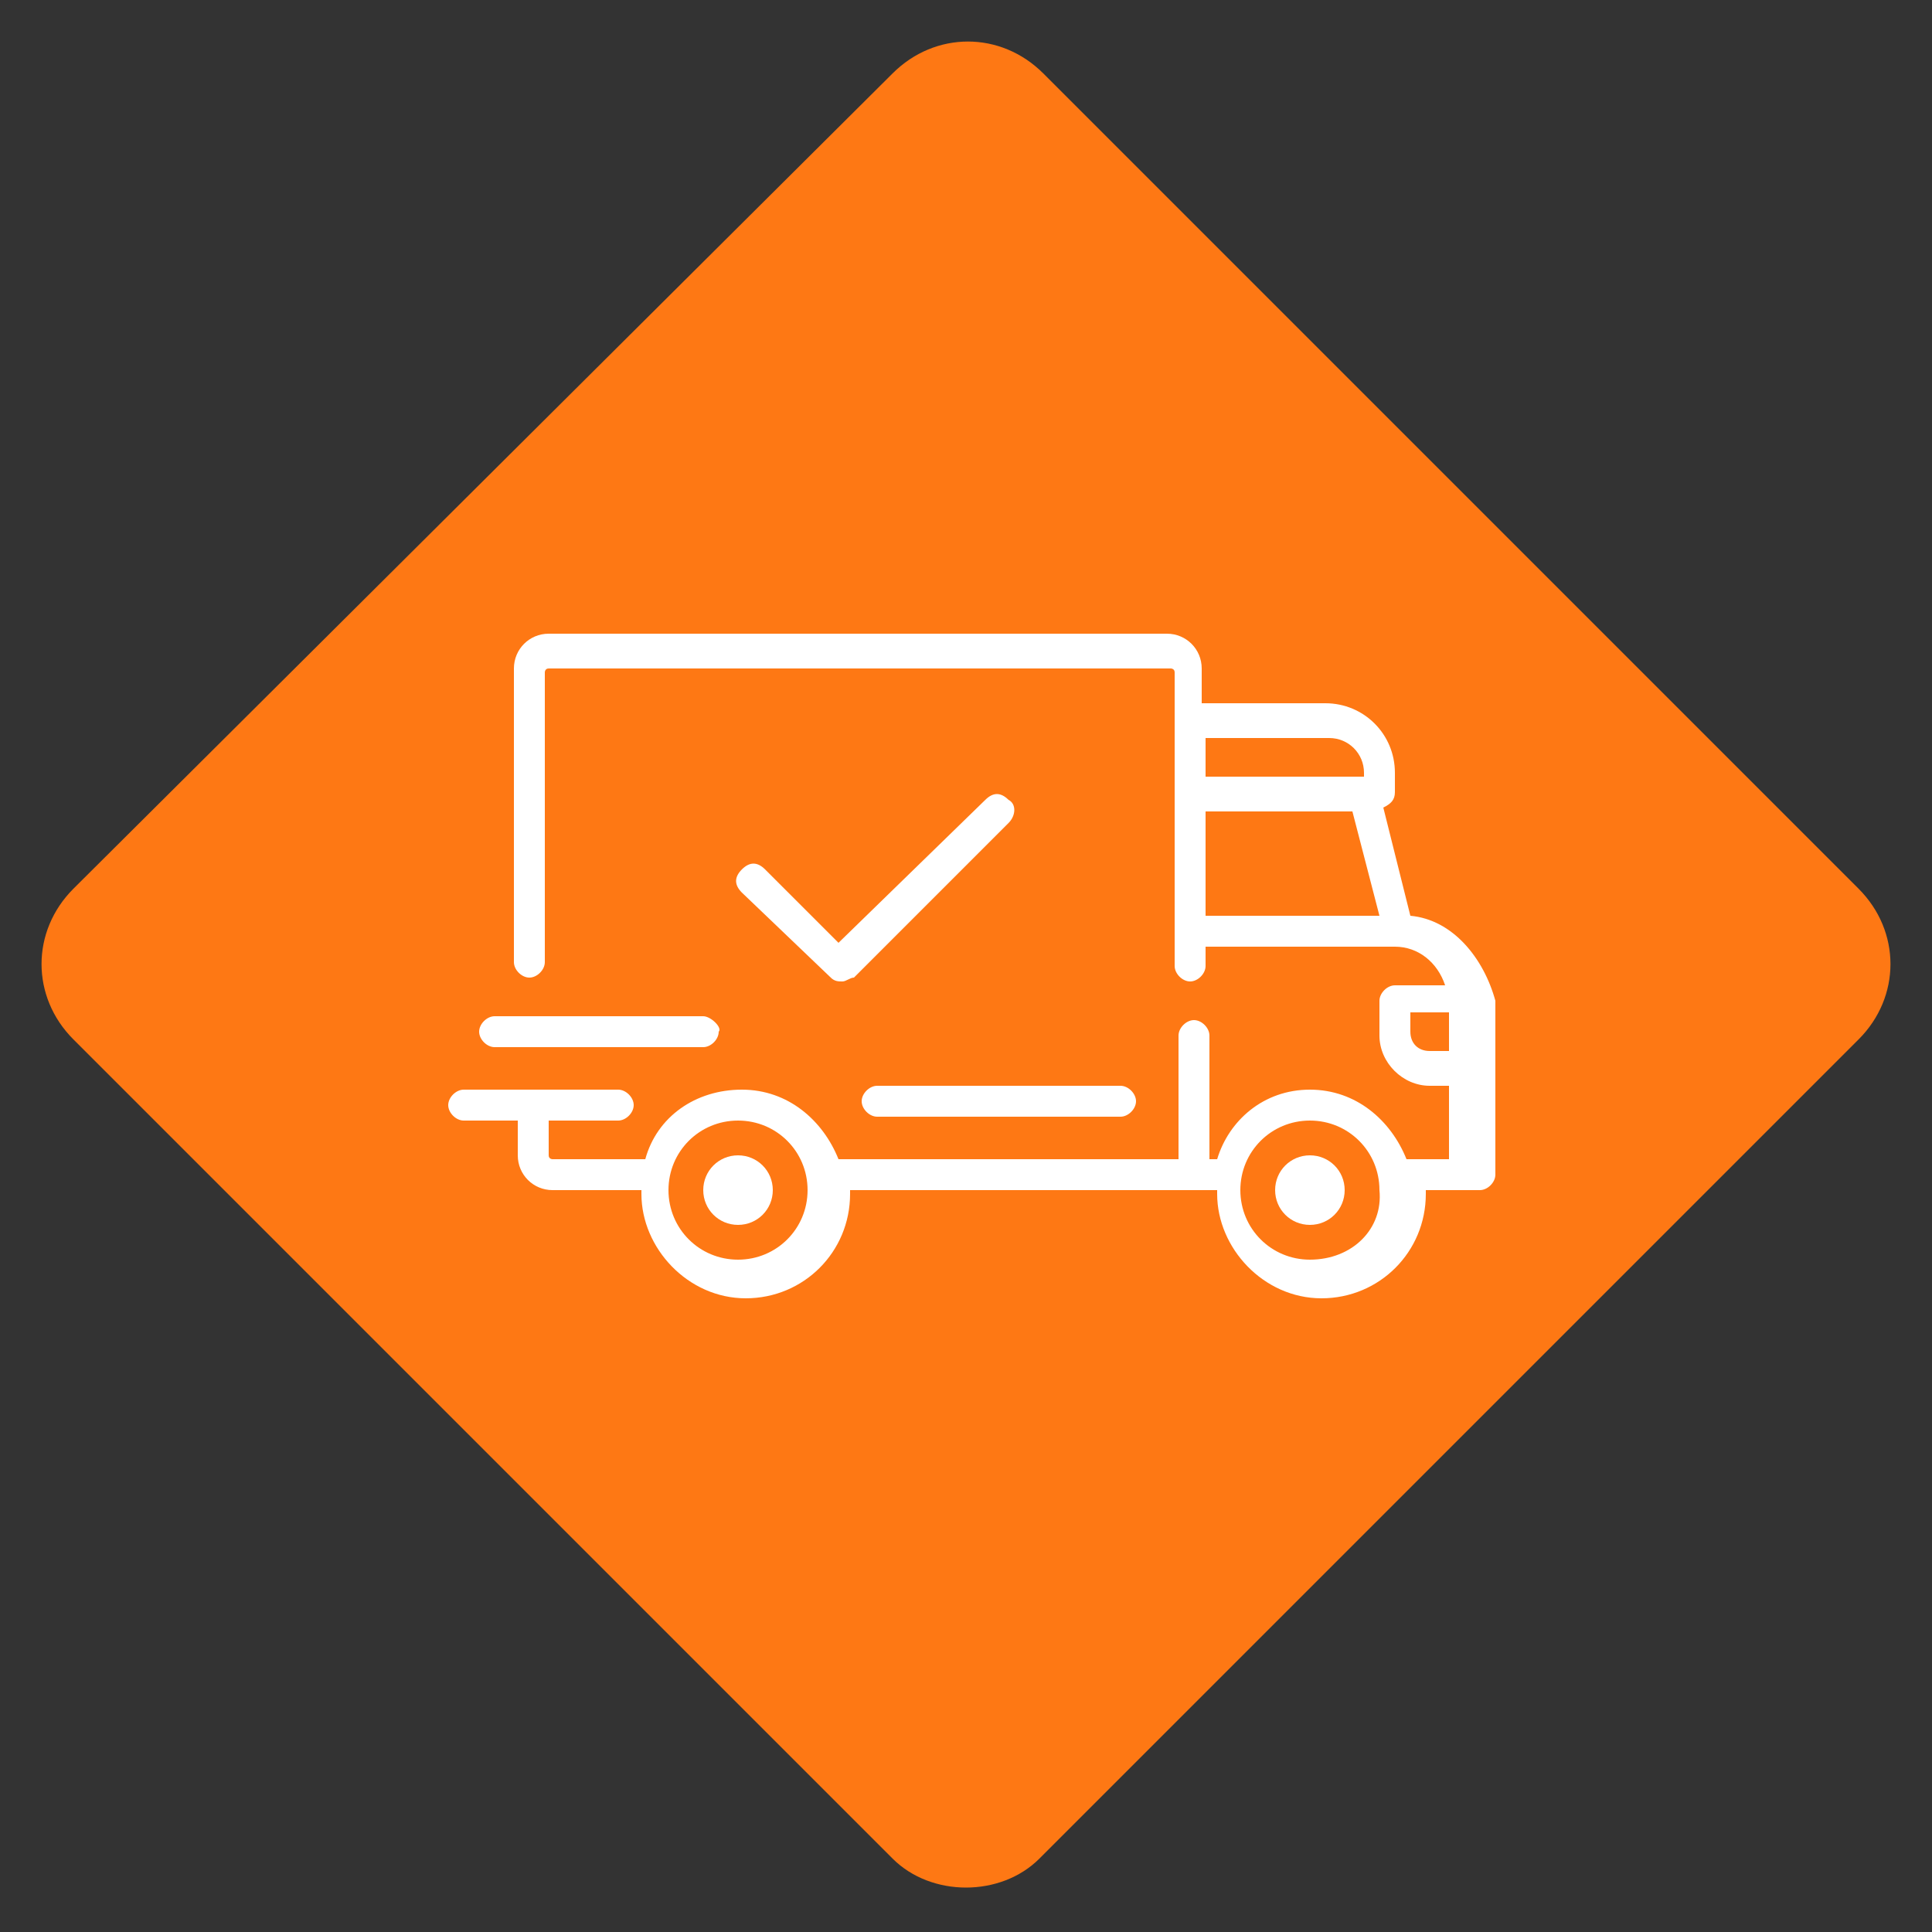 <?xml version="1.0" encoding="utf-8"?>
<!-- Generator: Adobe Illustrator 24.0.1, SVG Export Plug-In . SVG Version: 6.00 Build 0)  -->
<svg version="1.1" id="Layer_1" xmlns="http://www.w3.org/2000/svg" xmlns:xlink="http://www.w3.org/1999/xlink" x="0px" y="0px"
	 viewBox="0 0 50 50" style="enable-background:new 0 0 50 50;" xml:space="preserve">
<rect x="0" y="0" width="50" height="50" fill="#333333" stroke="none"/>
<style type="text/css">
	.st0{fill:#FE7814;}
	.st1{fill:#FFFFFF;}
</style>
<g id="Layer_1_1_">
	<g>
		<path class="st0" d="M23.1,48.1L1.9,26.9c-1.1-1.1-1.1-2.8,0-3.9L23.1,1.9c1.1-1.1,2.8-1.1,3.9,0L48.1,23c1.1,1.1,1.1,2.8,0,3.9
			L26.9,48.1C25.9,49.1,24.1,49.1,23.1,48.1z"/>
	</g>
</g>
<g>
	<g>
		<path class="st1" d="M36.5,23.7l-0.7-2.8c0.2-0.1,0.3-0.2,0.3-0.4V20c0-1-0.8-1.8-1.8-1.8h-3.2v-0.9c0-0.5-0.4-0.9-0.9-0.9H14.2
			c-0.5,0-0.9,0.4-0.9,0.9v7.6c0,0.2,0.2,0.4,0.4,0.4s0.4-0.2,0.4-0.4v-7.5c0,0,0-0.1,0.1-0.1h16.1c0,0,0.1,0,0.1,0.1V25
			c0,0.2,0.2,0.4,0.4,0.4c0.2,0,0.4-0.2,0.4-0.4v-0.5h4.9l0,0l0,0c0.6,0,1.1,0.4,1.3,1h-1.3c-0.2,0-0.4,0.2-0.4,0.4v0.9
			c0,0.7,0.6,1.3,1.3,1.3h0.5V30h-1.1c-0.4-1-1.3-1.8-2.5-1.8S31.8,29,31.5,30h-0.2v-3.2c0-0.2-0.2-0.4-0.4-0.4
			c-0.2,0-0.4,0.2-0.4,0.4V30h-8.8c-0.4-1-1.3-1.8-2.5-1.8c-1.2,0-2.2,0.7-2.5,1.8h-2.4c0,0-0.1,0-0.1-0.1V29H16
			c0.2,0,0.4-0.2,0.4-0.4s-0.2-0.4-0.4-0.4h-4c-0.2,0-0.4,0.2-0.4,0.4s0.2,0.4,0.4,0.4h1.4v0.9c0,0.5,0.4,0.9,0.9,0.9h2.3
			c0,0,0,0,0,0.1c0,1.4,1.2,2.7,2.7,2.7c1.5,0,2.7-1.2,2.7-2.7c0,0,0,0,0-0.1h9.5c0,0,0,0,0,0.1c0,1.4,1.2,2.7,2.7,2.7
			c1.5,0,2.7-1.2,2.7-2.7c0,0,0,0,0-0.1h1.4c0.2,0,0.4-0.2,0.4-0.4v-4.5C38.4,24.8,37.6,23.8,36.5,23.7z M31.2,19.1h3.2
			c0.5,0,0.9,0.4,0.9,0.9v0.1h-4.1C31.2,20.1,31.2,19.1,31.2,19.1z M31.2,23.7v-2.7H35l0.7,2.7H31.2L31.2,23.7z M19.1,32.6
			c-1,0-1.8-0.8-1.8-1.8s0.8-1.8,1.8-1.8s1.8,0.8,1.8,1.8S20.1,32.6,19.1,32.6z M33.9,32.6c-1,0-1.8-0.8-1.8-1.8s0.8-1.8,1.8-1.8
			c1,0,1.8,0.8,1.8,1.8C35.8,31.8,35,32.6,33.9,32.6z M37.5,27.2H37c-0.3,0-0.5-0.2-0.5-0.5v-0.5h1V27.2L37.5,27.2z"/>
	</g>
</g>
<g>
	<g>
		<path class="st1" d="M19.1,29.9c-0.5,0-0.9,0.4-0.9,0.9c0,0.5,0.4,0.9,0.9,0.9c0.5,0,0.9-0.4,0.9-0.9C20,30.3,19.6,29.9,19.1,29.9
			z"/>
	</g>
</g>
<g>
	<g>
		<path class="st1" d="M33.9,29.9c-0.5,0-0.9,0.4-0.9,0.9c0,0.5,0.4,0.9,0.9,0.9s0.9-0.4,0.9-0.9S34.4,29.9,33.9,29.9z"/>
	</g>
</g>
<g>
	<g>
		<path class="st1" d="M29,28.1h-6.3c-0.2,0-0.4,0.2-0.4,0.4s0.2,0.4,0.4,0.4H29c0.2,0,0.4-0.2,0.4-0.4S29.2,28.1,29,28.1z"/>
	</g>
</g>
<g>
	<g>
		<path class="st1" d="M18.2,26.3h-5.4c-0.2,0-0.4,0.2-0.4,0.4c0,0.2,0.2,0.4,0.4,0.4h5.4c0.2,0,0.4-0.2,0.4-0.4
			C18.7,26.6,18.4,26.3,18.2,26.3z"/>
	</g>
</g>
<g>
	<g>
		<path class="st1" d="M26.1,20.7c-0.2-0.2-0.4-0.2-0.6,0l-3.8,3.7l-1.9-1.9c-0.2-0.2-0.4-0.2-0.6,0s-0.2,0.4,0,0.6l2.3,2.2
			c0.1,0.1,0.2,0.1,0.3,0.1c0.1,0,0.2-0.1,0.3-0.1l4-4C26.3,21.1,26.3,20.8,26.1,20.7z"/>
	</g>
</g>
</svg>
